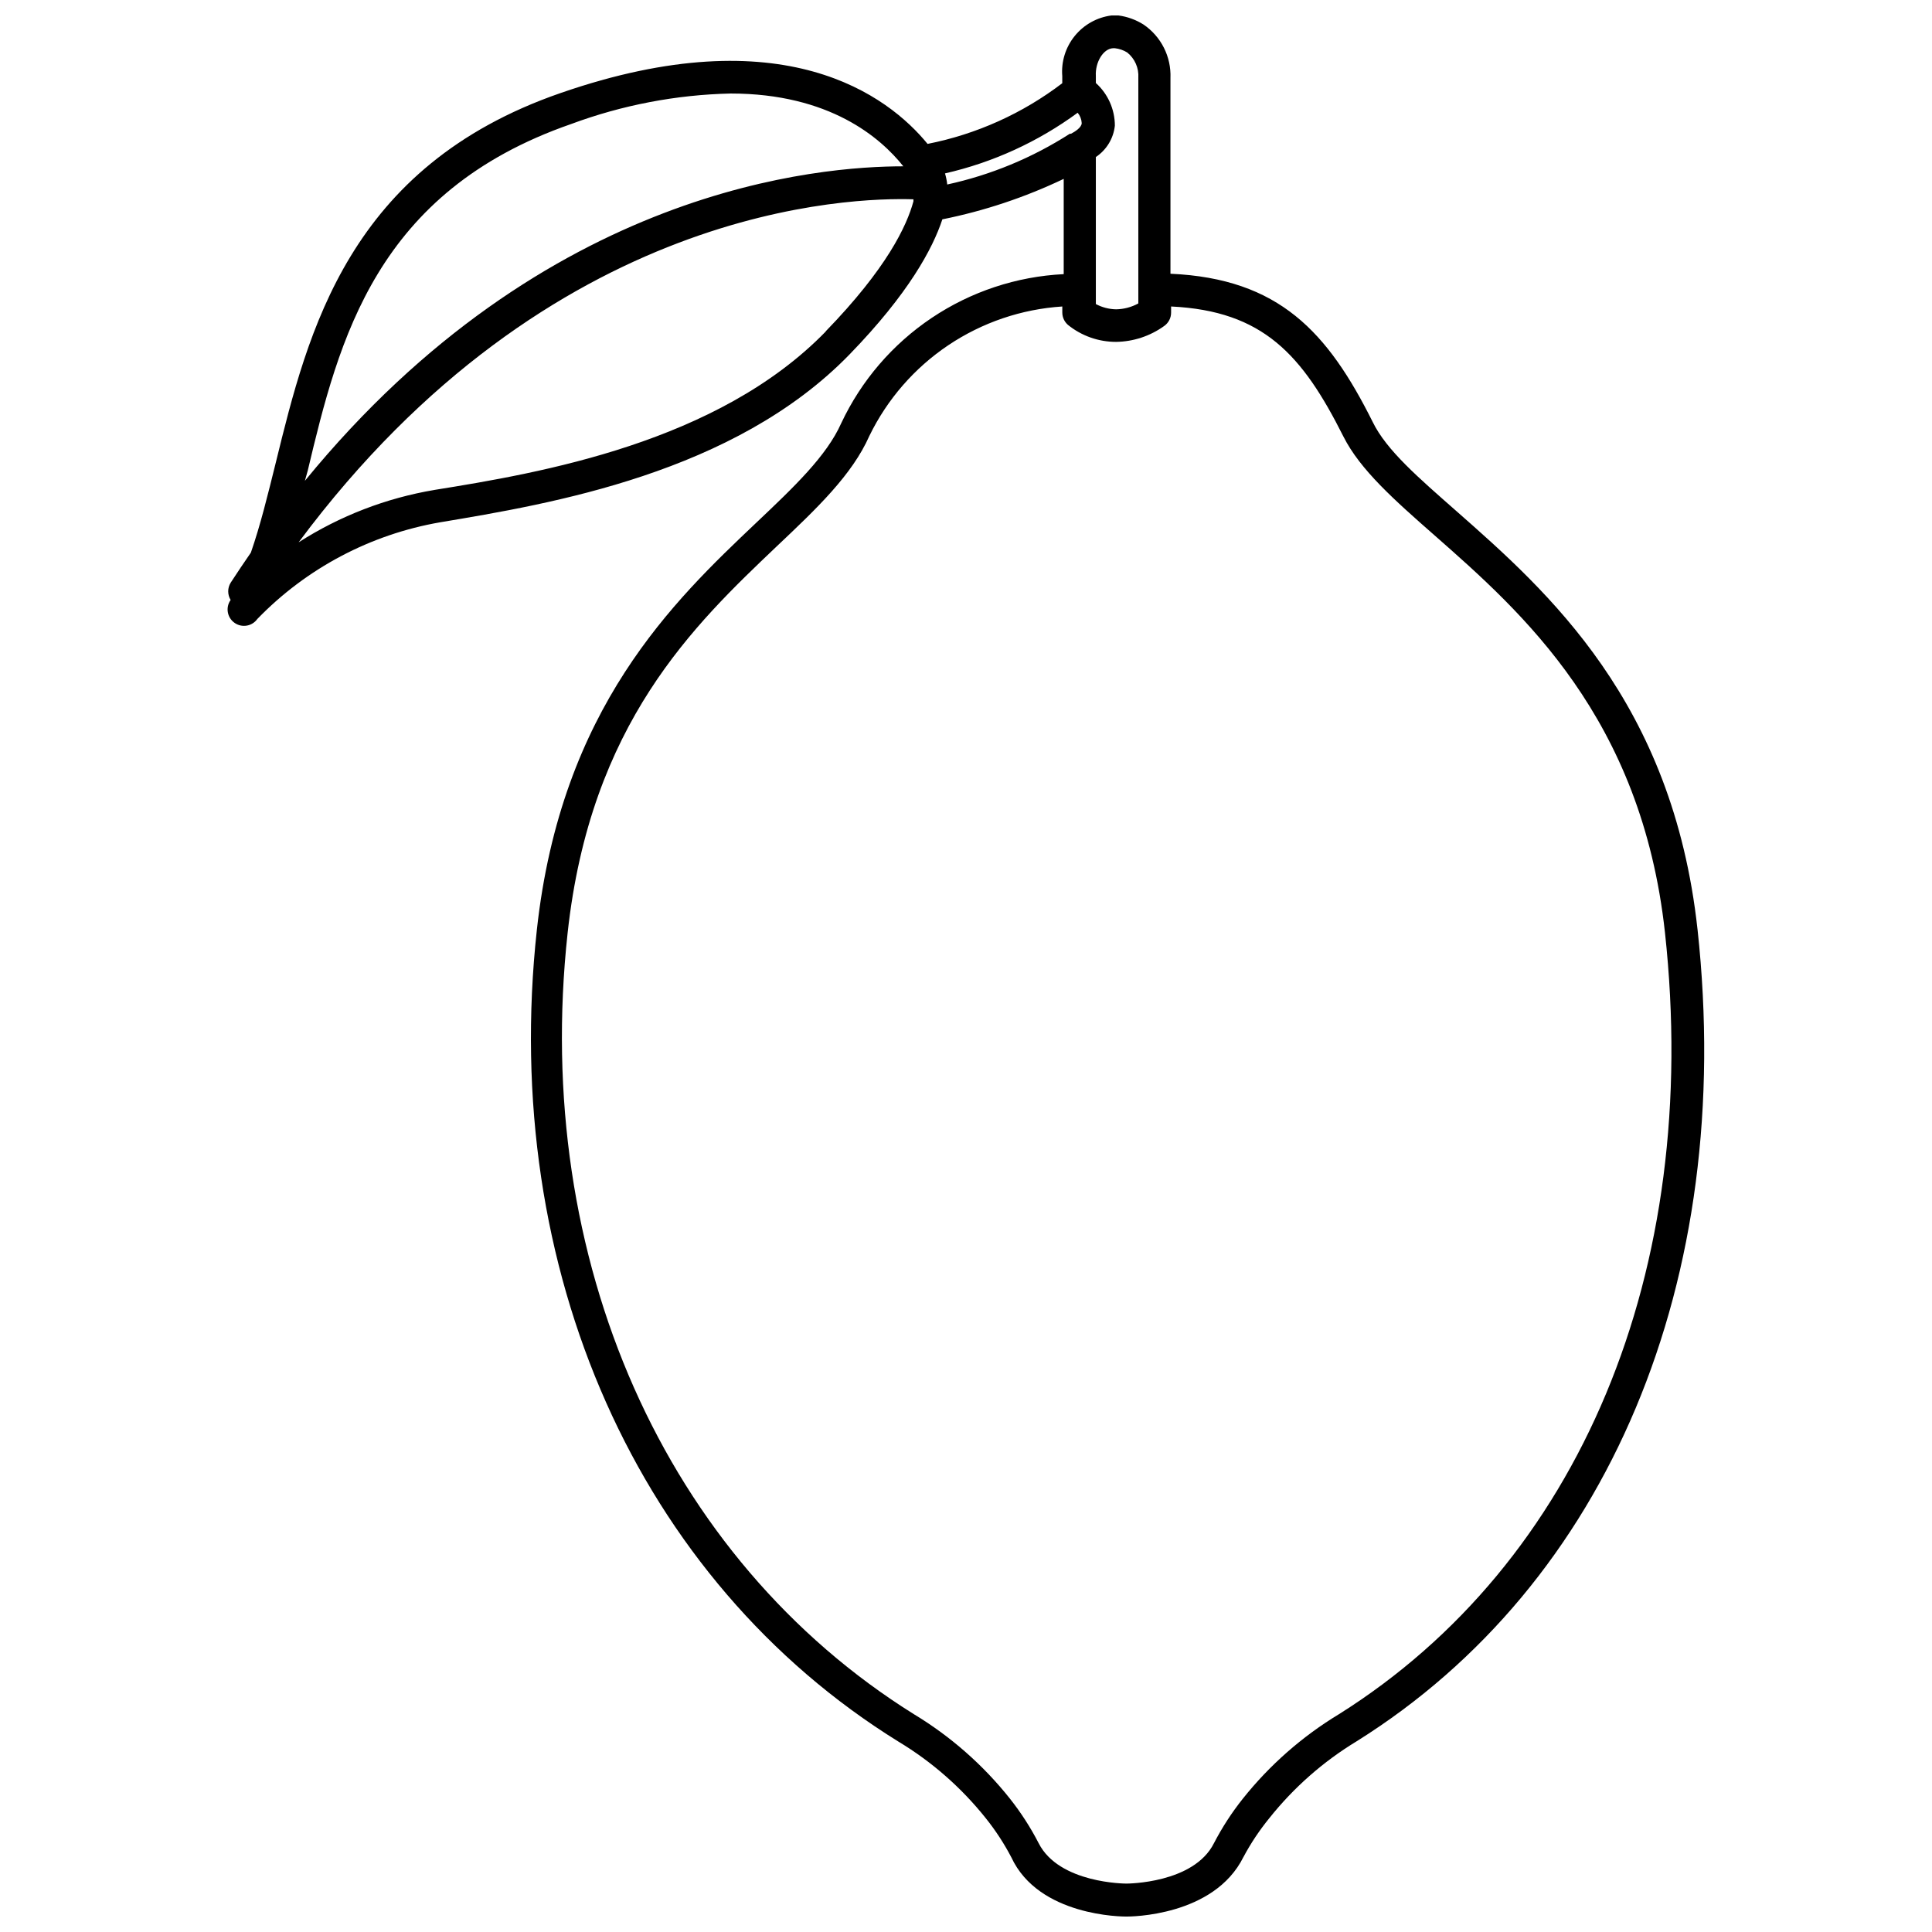 <?xml version="1.0" encoding="UTF-8"?>
<!-- Uploaded to: SVG Repo, www.svgrepo.com, Generator: SVG Repo Mixer Tools -->
<svg width="800px" height="800px" version="1.1" viewBox="144 144 512 512" xmlns="http://www.w3.org/2000/svg">
 <defs>
  <clipPath id="a">
   <path d="m204 148.09h392v503.81h-392z"/>
  </clipPath>
 </defs>
 <g clip-path="url(#a)">
  <path d="m593.86 390.3c-6.594-60.348-39.715-89.559-63.941-110.89-9.914-8.734-18.492-16.078-22.137-23.582-11.898-23.797-24.762-38-53.598-39.285v-51.883c0.223-5.633-2.473-10.977-7.129-14.152-2.016-1.27-4.281-2.094-6.644-2.41h-1.875c-3.82 0.496-7.301 2.441-9.727 5.438-2.426 2.992-3.606 6.801-3.297 10.641v1.875c-10.516 8.02-22.727 13.52-35.695 16.082-10.293-12.598-38.055-34.035-97.332-13.453-56.117 19.453-66.836 63.027-75.41 97.973-2.09 8.414-4.074 16.562-6.594 23.797-1.824 2.625-3.644 5.359-5.359 7.984v0.004c-0.859 1.395-0.859 3.156 0 4.555-1.391 1.953-0.938 4.664 1.02 6.055 1.953 1.395 4.664 0.938 6.055-1.016 13.031-13.453 29.996-22.422 48.453-25.621 29.156-4.879 77.93-12.969 108.54-44.539 15.598-16.078 21.977-27.977 24.547-35.75l-0.004 0.004c11.121-2.234 21.922-5.836 32.16-10.723v25.246c-12.488 0.617-24.566 4.621-34.953 11.578-10.387 6.961-18.684 16.609-24.004 27.922-3.859 8.684-12.488 16.883-22.512 26.371-21.812 20.688-51.723 49.043-58.152 107.89-9.809 89.934 26.797 172.37 95.832 215.14 8.863 5.34 16.703 12.219 23.152 20.312 2.578 3.223 4.84 6.688 6.754 10.344 7.289 15.703 29.586 15.703 30.496 15.703s23.207 0 31.031-15.812l0.004 0.004c1.945-3.644 4.246-7.09 6.859-10.293 6.453-8.102 14.293-14.996 23.152-20.367 66.621-41.695 100.44-122.09 90.312-215.14zm-154.89-233.52h0.48c1.16 0.129 2.277 0.512 3.269 1.125 2.016 1.617 3.117 4.117 2.949 6.699v59.812c-1.812 0.988-3.836 1.523-5.898 1.555-1.871-0.035-3.707-0.512-5.359-1.391v-38.965c2.828-1.887 4.676-4.93 5.039-8.309 0-4.312-1.832-8.426-5.039-11.309v-1.824c-0.215-3.699 1.984-7.289 4.559-7.394zm-213.42 111.96c8.305-34.891 18.113-73.906 69.781-91.863 13.547-5.031 27.84-7.766 42.289-8.094 26.262 0 39.77 11.738 45.773 19.293-21.812 0-94.812 5.359-158.59 83.344zm137.32-36.93c-28.621 29.477-75.625 37.52-103.71 42.02l-0.004 0.004c-12.816 2.152-25.066 6.875-36.016 13.883 66.781-89.777 146.96-91.383 162.93-90.902v0.535c-1.77 6.539-7.074 17.797-23.262 34.465zm32.156-38.965v0.004c-0.113-0.98-0.312-1.949-0.59-2.894 12.695-2.898 24.66-8.371 35.156-16.078 0.641 0.773 1.016 1.73 1.074 2.731 0 1.18-1.824 2.305-2.84 2.84h-0.32l-0.004 0.004c-9.953 6.387-20.973 10.945-32.531 13.453zm103.76 405.46c-9.742 5.906-18.363 13.492-25.457 22.406-2.91 3.656-5.457 7.59-7.613 11.738-5.359 10.719-23.047 10.719-23.207 10.719s-17.848 0-23.262-10.719c-2.148-4.168-4.699-8.117-7.609-11.793-7.074-8.898-15.676-16.465-25.406-22.352-66.031-41.215-101.24-120.48-91.809-207.04 6.055-55.578 33.496-81.629 55.473-102.53 10.719-10.129 19.938-18.918 24.492-29.211 4.734-9.723 11.957-18.02 20.938-24.047 8.984-6.023 19.402-9.562 30.195-10.254v1.609c0.004 1.254 0.551 2.445 1.5 3.269 3.609 2.918 8.113 4.508 12.754 4.5 4.562-0.062 8.996-1.523 12.703-4.18 1.18-0.812 1.883-2.156 1.875-3.59v-1.609c24.441 1.18 34.785 12.809 45.664 34.461 4.449 8.844 13.559 16.883 24.172 26.207 23.152 20.367 54.828 48.238 61.047 105.27 9.758 89.723-22.562 167.01-86.449 207.15z"/>
 </g>
</svg>